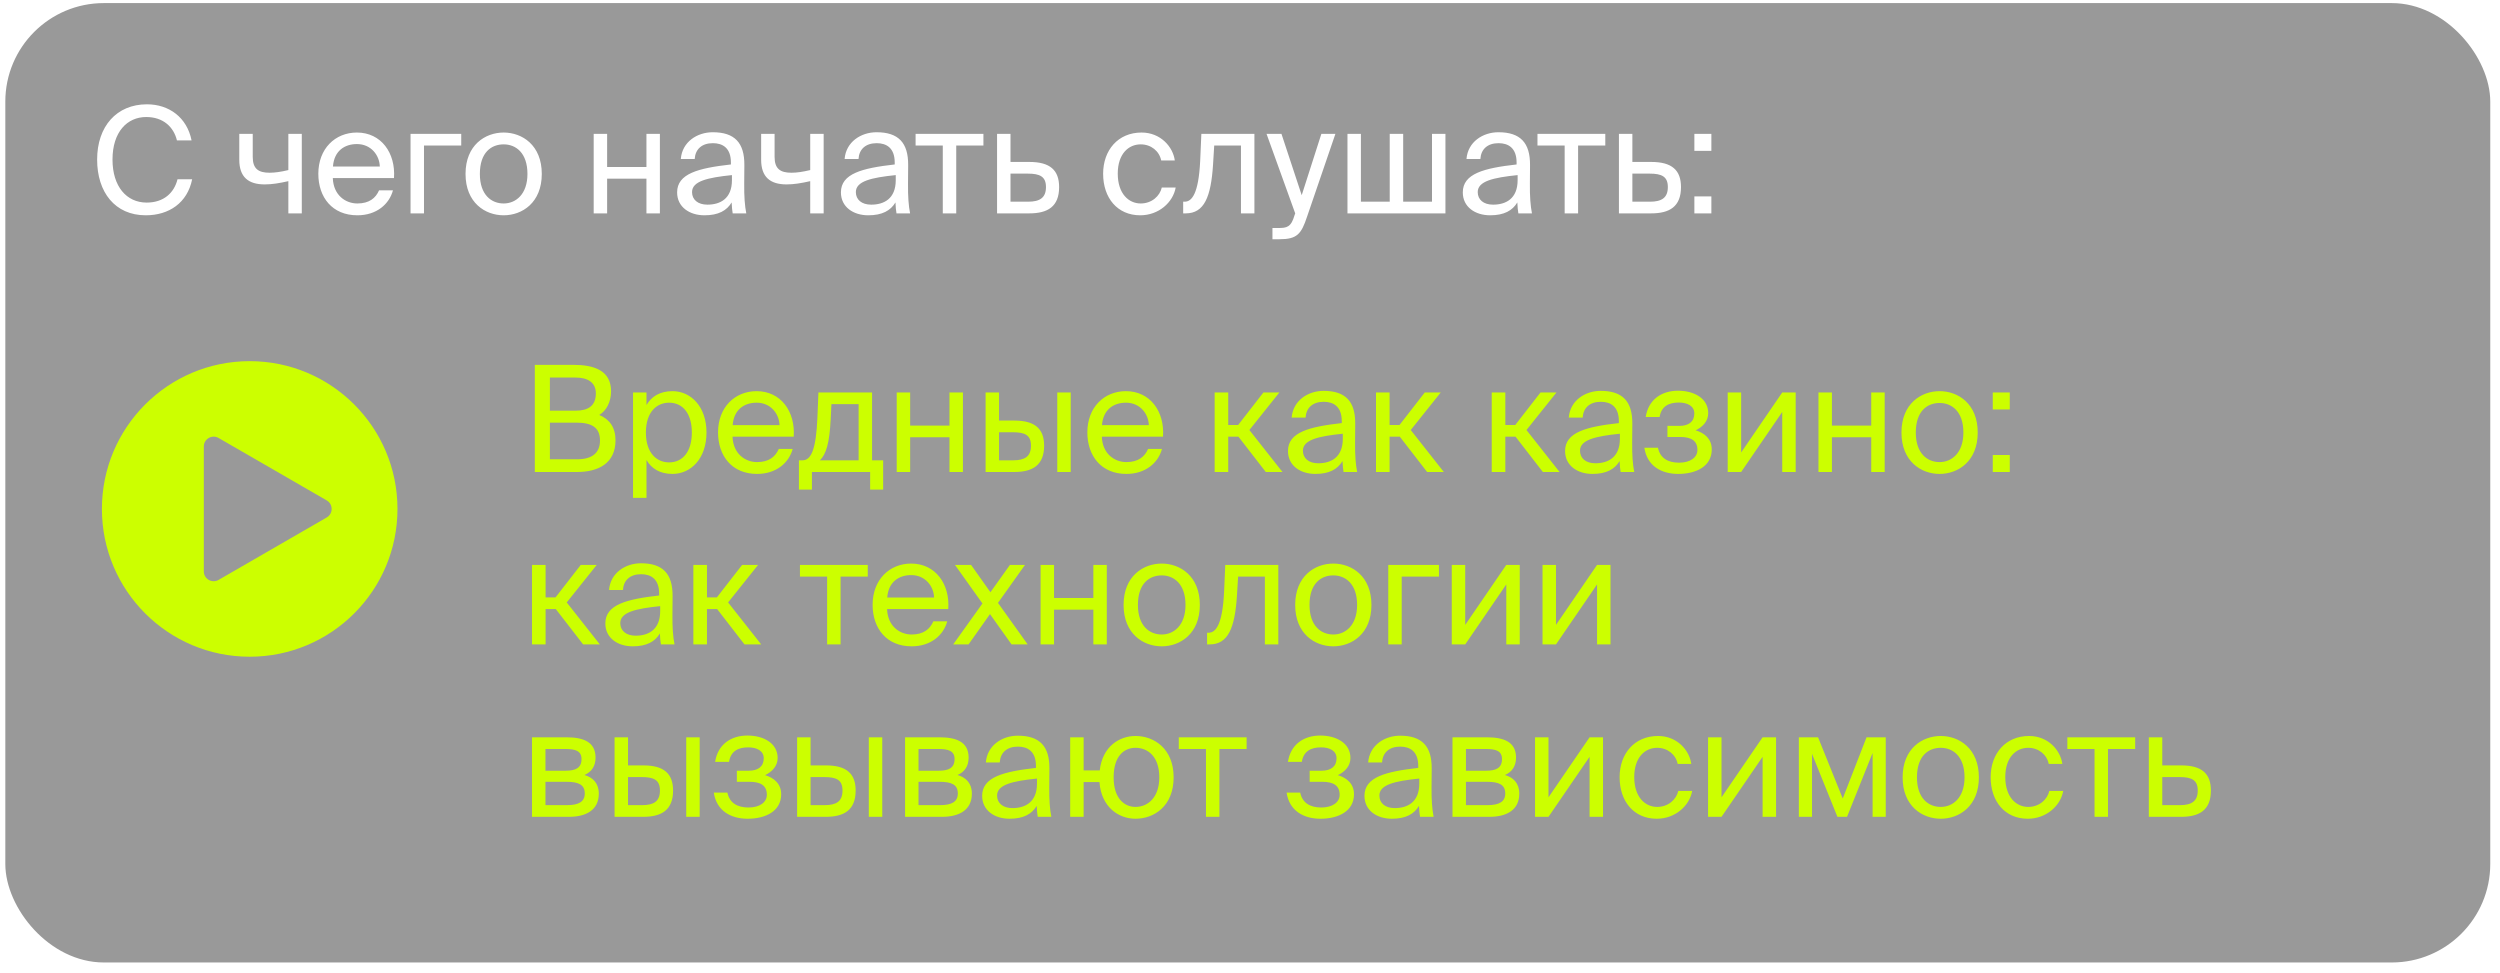 <?xml version="1.0" encoding="UTF-8"?>
<svg xmlns="http://www.w3.org/2000/svg" width="203" height="79" viewBox="0 0 203 79" fill="none">
  <rect x="0.432" y="0.251" width="201.777" height="77.902" rx="8" fill="#999999"></rect>
  <path d="M43.427 29.626H46.559C48.179 29.626 49.619 30.046 49.619 31.774C49.619 32.602 49.259 33.346 48.659 33.694C49.487 34.042 49.979 34.69 49.979 35.758C49.979 37.606 48.599 38.326 46.859 38.326H43.427V29.626ZM44.651 33.346H46.751C47.747 33.346 48.383 32.962 48.383 31.942C48.383 31.054 47.723 30.658 46.751 30.658H44.651V33.346ZM44.651 37.294H46.871C48.107 37.294 48.719 36.754 48.719 35.77C48.719 34.75 48.107 34.318 46.799 34.318H44.651V37.294ZM52.495 31.87V32.89C52.891 32.206 53.575 31.762 54.606 31.762C56.083 31.762 57.367 32.998 57.367 35.122C57.367 37.258 56.083 38.482 54.606 38.482C53.575 38.482 52.891 38.038 52.495 37.354V40.426H51.403V31.87H52.495ZM54.331 37.546C55.447 37.546 56.178 36.658 56.178 35.122C56.178 33.586 55.447 32.698 54.331 32.698C53.358 32.698 52.447 33.418 52.447 35.122C52.447 36.826 53.358 37.546 54.331 37.546ZM59.481 35.458C59.529 36.85 60.513 37.522 61.473 37.522C62.433 37.522 62.961 37.09 63.237 36.454H64.365C64.065 37.57 63.045 38.482 61.473 38.482C59.433 38.482 58.305 37.018 58.305 35.11C58.305 33.07 59.673 31.762 61.437 31.762C63.405 31.762 64.593 33.418 64.449 35.458H59.481ZM59.493 34.522H63.297C63.273 33.61 62.589 32.698 61.437 32.698C60.465 32.698 59.589 33.226 59.493 34.522ZM71.712 39.754H70.656V38.326H65.928V39.754H64.872V37.378H65.16C65.892 37.378 66.264 36.418 66.372 33.946L66.456 31.87H70.812V37.378H71.712V39.754ZM69.72 32.818H67.512L67.452 34.054C67.356 35.974 67.08 36.886 66.576 37.378H69.72V32.818ZM77.097 38.326V35.506H73.905V38.326H72.813V31.87H73.905V34.558H77.097V31.87H78.189V38.326H77.097ZM80.031 38.326V31.87H81.123V34.15H82.371C84.039 34.15 84.783 34.822 84.783 36.19C84.783 37.786 83.835 38.326 82.359 38.326H80.031ZM85.851 38.326V31.87H86.943V38.326H85.851ZM81.123 37.378H82.263C83.223 37.378 83.715 37.066 83.715 36.19C83.715 35.326 83.223 35.098 82.227 35.098H81.123V37.378ZM89.469 35.458C89.517 36.85 90.501 37.522 91.461 37.522C92.421 37.522 92.949 37.09 93.225 36.454H94.353C94.053 37.57 93.033 38.482 91.461 38.482C89.421 38.482 88.293 37.018 88.293 35.11C88.293 33.07 89.661 31.762 91.425 31.762C93.393 31.762 94.581 33.418 94.437 35.458H89.469ZM89.481 34.522H93.285C93.261 33.61 92.577 32.698 91.425 32.698C90.453 32.698 89.577 33.226 89.481 34.522ZM100.561 35.458H99.733V38.326H98.629V31.87H99.733V34.51H100.537L102.589 31.87H103.885L101.449 34.918L104.137 38.326H102.781L100.561 35.458ZM104.584 36.622C104.584 35.098 106.3 34.654 108.952 34.354V34.198C108.952 33.022 108.292 32.626 107.488 32.626C106.588 32.626 106.06 33.118 106.012 33.91H104.884C104.992 32.518 106.216 31.738 107.476 31.738C109.252 31.738 110.056 32.59 110.044 34.402L110.032 35.89C110.02 36.97 110.08 37.714 110.2 38.326H109.096C109.06 38.086 109.024 37.822 109.012 37.438C108.616 38.098 107.944 38.482 106.804 38.482C105.592 38.482 104.584 37.81 104.584 36.622ZM109.036 35.218C107.056 35.422 105.796 35.71 105.796 36.598C105.796 37.21 106.264 37.618 107.044 37.618C108.064 37.618 109.036 37.15 109.036 35.626V35.218ZM113.663 35.458H112.835V38.326H111.731V31.87H112.835V34.51H113.639L115.691 31.87H116.987L114.551 34.918L117.239 38.326H115.883L113.663 35.458ZM123.061 35.458H122.233V38.326H121.129V31.87H122.233V34.51H123.037L125.089 31.87H126.385L123.949 34.918L126.637 38.326H125.281L123.061 35.458ZM127.084 36.622C127.084 35.098 128.8 34.654 131.452 34.354V34.198C131.452 33.022 130.792 32.626 129.988 32.626C129.088 32.626 128.56 33.118 128.512 33.91H127.384C127.492 32.518 128.716 31.738 129.976 31.738C131.752 31.738 132.556 32.59 132.544 34.402L132.532 35.89C132.52 36.97 132.58 37.714 132.7 38.326H131.596C131.56 38.086 131.524 37.822 131.512 37.438C131.116 38.098 130.444 38.482 129.304 38.482C128.092 38.482 127.084 37.81 127.084 36.622ZM131.536 35.218C129.556 35.422 128.296 35.71 128.296 36.598C128.296 37.21 128.764 37.618 129.544 37.618C130.564 37.618 131.536 37.15 131.536 35.626V35.218ZM138.995 36.49C138.995 37.882 137.711 38.482 136.271 38.482C134.903 38.482 133.739 37.834 133.523 36.358H134.627C134.795 37.186 135.419 37.57 136.343 37.57C137.243 37.57 137.831 37.15 137.831 36.538C137.831 35.794 137.339 35.482 136.427 35.482H135.395V34.582H136.367C137.111 34.582 137.579 34.246 137.579 33.574C137.579 32.962 137.015 32.686 136.319 32.686C135.527 32.686 134.903 32.974 134.759 33.862H133.631C133.847 32.458 134.903 31.726 136.259 31.726C137.531 31.726 138.707 32.326 138.707 33.55C138.707 34.198 138.263 34.666 137.687 34.942C138.371 35.146 138.995 35.614 138.995 36.49ZM144.717 33.454L141.381 38.326H140.289V31.87H141.381V36.742L144.717 31.87H145.809V38.326H144.717V33.454ZM151.944 38.326V35.506H148.752V38.326H147.66V31.87H148.752V34.558H151.944V31.87H153.036V38.326H151.944ZM160.591 35.122C160.591 37.462 158.995 38.482 157.495 38.482C155.995 38.482 154.399 37.462 154.399 35.122C154.399 32.782 155.995 31.762 157.495 31.762C158.995 31.762 160.591 32.782 160.591 35.122ZM157.495 37.522C158.479 37.522 159.427 36.778 159.427 35.122C159.427 33.406 158.479 32.722 157.495 32.722C156.511 32.722 155.563 33.358 155.563 35.122C155.563 36.838 156.511 37.522 157.495 37.522ZM161.813 33.25V31.87H163.193V33.25H161.813ZM161.813 38.326V36.946H163.193V38.326H161.813ZM45.131 49.458H44.303V52.326H43.199V45.87H44.303V48.51H45.107L47.159 45.87H48.455L46.019 48.918L48.707 52.326H47.351L45.131 49.458ZM49.154 50.622C49.154 49.098 50.87 48.654 53.522 48.354V48.198C53.522 47.022 52.862 46.626 52.058 46.626C51.158 46.626 50.63 47.118 50.582 47.91H49.454C49.562 46.518 50.786 45.738 52.046 45.738C53.822 45.738 54.626 46.59 54.614 48.402L54.602 49.89C54.59 50.97 54.65 51.714 54.77 52.326H53.666C53.63 52.086 53.594 51.822 53.582 51.438C53.186 52.098 52.514 52.482 51.374 52.482C50.162 52.482 49.154 51.81 49.154 50.622ZM53.606 49.218C51.626 49.422 50.366 49.71 50.366 50.598C50.366 51.21 50.834 51.618 51.614 51.618C52.634 51.618 53.606 51.15 53.606 49.626V49.218ZM58.233 49.458H57.405V52.326H56.301V45.87H57.405V48.51H58.209L60.261 45.87H61.557L59.121 48.918L61.809 52.326H60.453L58.233 49.458ZM68.255 46.818V52.326H67.163V46.818H64.955V45.87H70.463V46.818H68.255ZM72.031 49.458C72.079 50.85 73.064 51.522 74.023 51.522C74.984 51.522 75.511 51.09 75.787 50.454H76.915C76.615 51.57 75.596 52.482 74.023 52.482C71.984 52.482 70.856 51.018 70.856 49.11C70.856 47.07 72.224 45.762 73.987 45.762C75.956 45.762 77.144 47.418 76.999 49.458H72.031ZM72.043 48.522H75.847C75.823 47.61 75.139 46.698 73.987 46.698C73.016 46.698 72.139 47.226 72.043 48.522ZM81.035 48.954L83.447 52.326H82.139L80.387 49.866L78.647 52.326H77.399L79.775 49.002L77.543 45.87H78.851L80.423 48.09L82.007 45.87H83.231L81.035 48.954ZM88.78 52.326V49.506H85.588V52.326H84.496V45.87H85.588V48.558H88.78V45.87H89.872V52.326H88.78ZM97.427 49.122C97.427 51.462 95.831 52.482 94.331 52.482C92.831 52.482 91.235 51.462 91.235 49.122C91.235 46.782 92.831 45.762 94.331 45.762C95.831 45.762 97.427 46.782 97.427 49.122ZM94.331 51.522C95.315 51.522 96.263 50.778 96.263 49.122C96.263 47.406 95.315 46.722 94.331 46.722C93.347 46.722 92.399 47.358 92.399 49.122C92.399 50.838 93.347 51.522 94.331 51.522ZM103.799 52.326H102.707V46.818H100.535L100.439 48.378C100.271 50.982 99.731 52.326 98.219 52.326H98.015V51.378H98.135C98.711 51.378 99.263 50.754 99.395 48.078L99.491 45.87H103.799V52.326ZM111.361 49.122C111.361 51.462 109.765 52.482 108.265 52.482C106.765 52.482 105.169 51.462 105.169 49.122C105.169 46.782 106.765 45.762 108.265 45.762C109.765 45.762 111.361 46.782 111.361 49.122ZM108.265 51.522C109.249 51.522 110.197 50.778 110.197 49.122C110.197 47.406 109.249 46.722 108.265 46.722C107.281 46.722 106.333 47.358 106.333 49.122C106.333 50.838 107.281 51.522 108.265 51.522ZM113.819 46.818V52.326H112.727V45.87H116.843V46.818H113.819ZM122.311 47.454L118.975 52.326H117.883V45.87H118.975V50.742L122.311 45.87H123.403V52.326H122.311V47.454ZM129.682 47.454L126.346 52.326H125.254V45.87H126.346V50.742L129.682 45.87H130.774V52.326H129.682V47.454ZM46.007 59.87C47.303 59.87 48.359 60.206 48.359 61.514C48.359 62.198 48.047 62.678 47.459 62.93C48.119 63.122 48.623 63.578 48.623 64.442C48.623 65.786 47.579 66.326 46.199 66.326H43.199V59.87H46.007ZM45.935 62.582C46.727 62.582 47.219 62.366 47.219 61.634C47.219 60.962 46.703 60.818 45.899 60.818H44.291V62.582H45.935ZM44.291 65.378H46.031C46.991 65.378 47.483 65.102 47.483 64.43C47.483 63.722 46.991 63.482 45.995 63.482H44.291V65.378ZM49.903 66.326V59.87H50.995V62.15H52.242C53.91 62.15 54.654 62.822 54.654 64.19C54.654 65.786 53.706 66.326 52.23 66.326H49.903ZM55.722 66.326V59.87H56.815V66.326H55.722ZM50.995 65.378H52.135C53.094 65.378 53.587 65.066 53.587 64.19C53.587 63.326 53.094 63.098 52.099 63.098H50.995V65.378ZM63.432 64.49C63.432 65.882 62.148 66.482 60.708 66.482C59.34 66.482 58.176 65.834 57.96 64.358H59.064C59.232 65.186 59.856 65.57 60.78 65.57C61.68 65.57 62.268 65.15 62.268 64.538C62.268 63.794 61.776 63.482 60.864 63.482H59.832V62.582H60.804C61.548 62.582 62.016 62.246 62.016 61.574C62.016 60.962 61.452 60.686 60.756 60.686C59.964 60.686 59.34 60.974 59.196 61.862H58.068C58.284 60.458 59.34 59.726 60.696 59.726C61.968 59.726 63.144 60.326 63.144 61.55C63.144 62.198 62.7 62.666 62.124 62.942C62.808 63.146 63.432 63.614 63.432 64.49ZM64.727 66.326V59.87H65.819V62.15H67.067C68.735 62.15 69.479 62.822 69.479 64.19C69.479 65.786 68.531 66.326 67.055 66.326H64.727ZM70.547 66.326V59.87H71.639V66.326H70.547ZM65.819 65.378H66.959C67.919 65.378 68.411 65.066 68.411 64.19C68.411 63.326 67.919 63.098 66.923 63.098H65.819V65.378ZM76.3 59.87C77.596 59.87 78.652 60.206 78.652 61.514C78.652 62.198 78.34 62.678 77.752 62.93C78.412 63.122 78.916 63.578 78.916 64.442C78.916 65.786 77.872 66.326 76.492 66.326H73.492V59.87H76.3ZM76.228 62.582C77.02 62.582 77.512 62.366 77.512 61.634C77.512 60.962 76.996 60.818 76.192 60.818H74.584V62.582H76.228ZM74.584 65.378H76.324C77.284 65.378 77.776 65.102 77.776 64.43C77.776 63.722 77.284 63.482 76.288 63.482H74.584V65.378ZM79.751 64.622C79.751 63.098 81.468 62.654 84.12 62.354V62.198C84.12 61.022 83.46 60.626 82.656 60.626C81.755 60.626 81.228 61.118 81.18 61.91H80.052C80.159 60.518 81.383 59.738 82.644 59.738C84.419 59.738 85.224 60.59 85.212 62.402L85.2 63.89C85.188 64.97 85.248 65.714 85.368 66.326H84.263C84.228 66.086 84.192 65.822 84.18 65.438C83.784 66.098 83.112 66.482 81.972 66.482C80.76 66.482 79.751 65.81 79.751 64.622ZM84.204 63.218C82.224 63.422 80.963 63.71 80.963 64.598C80.963 65.21 81.431 65.618 82.212 65.618C83.231 65.618 84.204 65.15 84.204 63.626V63.218ZM92.203 59.762C93.703 59.762 95.299 60.782 95.299 63.122C95.299 65.462 93.703 66.482 92.203 66.482C90.859 66.482 89.431 65.57 89.275 63.506H87.991V66.326H86.899V59.87H87.991V62.558H89.299C89.515 60.614 90.895 59.762 92.203 59.762ZM92.203 65.522C93.187 65.522 94.135 64.778 94.135 63.122C94.135 61.406 93.187 60.722 92.203 60.722C91.303 60.722 90.427 61.358 90.427 63.122C90.427 64.838 91.303 65.522 92.203 65.522ZM99.017 60.818V66.326H97.925V60.818H95.717V59.87H101.225V60.818H99.017ZM109.944 64.49C109.944 65.882 108.66 66.482 107.22 66.482C105.852 66.482 104.688 65.834 104.472 64.358H105.576C105.744 65.186 106.368 65.57 107.292 65.57C108.192 65.57 108.78 65.15 108.78 64.538C108.78 63.794 108.288 63.482 107.376 63.482H106.344V62.582H107.316C108.06 62.582 108.528 62.246 108.528 61.574C108.528 60.962 107.964 60.686 107.268 60.686C106.476 60.686 105.852 60.974 105.708 61.862H104.58C104.796 60.458 105.852 59.726 107.208 59.726C108.48 59.726 109.656 60.326 109.656 61.55C109.656 62.198 109.212 62.666 108.636 62.942C109.32 63.146 109.944 63.614 109.944 64.49ZM110.794 64.622C110.794 63.098 112.51 62.654 115.162 62.354V62.198C115.162 61.022 114.502 60.626 113.698 60.626C112.798 60.626 112.27 61.118 112.222 61.91H111.094C111.202 60.518 112.426 59.738 113.686 59.738C115.462 59.738 116.266 60.59 116.254 62.402L116.242 63.89C116.23 64.97 116.29 65.714 116.41 66.326H115.306C115.27 66.086 115.234 65.822 115.222 65.438C114.826 66.098 114.154 66.482 113.014 66.482C111.802 66.482 110.794 65.81 110.794 64.622ZM115.246 63.218C113.266 63.422 112.006 63.71 112.006 64.598C112.006 65.21 112.474 65.618 113.254 65.618C114.274 65.618 115.246 65.15 115.246 63.626V63.218ZM120.75 59.87C122.046 59.87 123.102 60.206 123.102 61.514C123.102 62.198 122.79 62.678 122.202 62.93C122.862 63.122 123.366 63.578 123.366 64.442C123.366 65.786 122.322 66.326 120.942 66.326H117.942V59.87H120.75ZM120.678 62.582C121.47 62.582 121.962 62.366 121.962 61.634C121.962 60.962 121.446 60.818 120.642 60.818H119.034V62.582H120.678ZM119.034 65.378H120.774C121.734 65.378 122.226 65.102 122.226 64.43C122.226 63.722 121.734 63.482 120.738 63.482H119.034V65.378ZM129.073 61.454L125.737 66.326H124.645V59.87H125.737V64.742L129.073 59.87H130.165V66.326H129.073V61.454ZM137.332 62.03H136.228C136.072 61.262 135.4 60.722 134.56 60.722C133.588 60.722 132.7 61.478 132.7 63.098C132.7 64.742 133.6 65.522 134.56 65.522C135.472 65.522 136.12 64.91 136.276 64.226H137.404C137.188 65.438 136.024 66.482 134.524 66.482C132.676 66.482 131.512 65.078 131.512 63.11C131.512 61.19 132.724 59.762 134.632 59.762C136.192 59.762 137.188 60.938 137.332 62.03ZM143.123 61.454L139.787 66.326H138.695V59.87H139.787V64.742L143.123 59.87H144.215V66.326H143.123V61.454ZM153.123 66.326H152.055V61.142L149.979 66.326H149.199L147.135 61.214V66.326H146.067V59.87H147.627L149.631 64.838L151.563 59.87H153.123V66.326ZM160.685 63.122C160.685 65.462 159.089 66.482 157.589 66.482C156.089 66.482 154.493 65.462 154.493 63.122C154.493 60.782 156.089 59.762 157.589 59.762C159.089 59.762 160.685 60.782 160.685 63.122ZM157.589 65.522C158.573 65.522 159.521 64.778 159.521 63.122C159.521 61.406 158.573 60.722 157.589 60.722C156.605 60.722 155.657 61.358 155.657 63.122C155.657 64.838 156.605 65.522 157.589 65.522ZM167.461 62.03H166.357C166.201 61.262 165.529 60.722 164.689 60.722C163.717 60.722 162.829 61.478 162.829 63.098C162.829 64.742 163.729 65.522 164.689 65.522C165.601 65.522 166.249 64.91 166.405 64.226H167.533C167.317 65.438 166.153 66.482 164.653 66.482C162.805 66.482 161.641 65.078 161.641 63.11C161.641 61.19 162.853 59.762 164.761 59.762C166.321 59.762 167.317 60.938 167.461 62.03ZM171.169 60.818V66.326H170.077V60.818H167.869V59.87H173.377V60.818H171.169ZM177.113 62.15C178.793 62.15 179.525 62.822 179.525 64.19C179.525 65.786 178.589 66.326 177.101 66.326H174.485V59.87H175.577V62.15H177.113ZM177.005 65.378C177.965 65.378 178.457 65.054 178.457 64.19C178.457 63.338 177.965 63.098 176.981 63.098H175.577V65.378H177.005Z" fill="#CCFF00"></path>
  <path d="M15.603 14.554C15.219 16.474 13.719 17.482 11.835 17.482C9.339 17.482 7.887 15.61 7.887 12.958C7.887 10.258 9.471 8.47 11.931 8.47C13.731 8.47 15.183 9.538 15.555 11.398H14.367C14.103 10.318 13.263 9.502 11.871 9.502C10.335 9.502 9.135 10.702 9.135 12.958C9.135 15.154 10.287 16.45 11.907 16.45C13.287 16.45 14.139 15.67 14.415 14.554H15.603ZM23.414 17.326V14.71C22.67 14.878 22.082 14.974 21.494 14.974C20.15 14.974 19.43 14.362 19.43 12.97V10.87H20.522V12.742C20.522 13.702 20.978 14.026 21.89 14.026C22.322 14.026 22.814 13.954 23.414 13.81V10.87H24.506V17.326H23.414ZM27.024 14.458C27.072 15.85 28.056 16.522 29.016 16.522C29.976 16.522 30.504 16.09 30.78 15.454H31.908C31.608 16.57 30.588 17.482 29.016 17.482C26.976 17.482 25.848 16.018 25.848 14.11C25.848 12.07 27.216 10.762 28.98 10.762C30.948 10.762 32.136 12.418 31.992 14.458H27.024ZM27.036 13.522H30.84C30.816 12.61 30.132 11.698 28.98 11.698C28.008 11.698 27.132 12.226 27.036 13.522ZM34.428 11.818V17.326H33.336V10.87H37.452V11.818H34.428ZM43.993 14.122C43.993 16.462 42.397 17.482 40.897 17.482C39.397 17.482 37.801 16.462 37.801 14.122C37.801 11.782 39.397 10.762 40.897 10.762C42.397 10.762 43.993 11.782 43.993 14.122ZM40.897 16.522C41.881 16.522 42.829 15.778 42.829 14.122C42.829 12.406 41.881 11.722 40.897 11.722C39.913 11.722 38.965 12.358 38.965 14.122C38.965 15.838 39.913 16.522 40.897 16.522ZM52.491 17.326V14.506H49.299V17.326H48.207V10.87H49.299V13.558H52.491V10.87H53.583V17.326H52.491ZM54.982 15.622C54.982 14.098 56.698 13.654 59.35 13.354V13.198C59.35 12.022 58.69 11.626 57.886 11.626C56.986 11.626 56.458 12.118 56.41 12.91H55.282C55.39 11.518 56.614 10.738 57.874 10.738C59.65 10.738 60.454 11.59 60.442 13.402L60.43 14.89C60.418 15.97 60.478 16.714 60.598 17.326H59.494C59.458 17.086 59.422 16.822 59.41 16.438C59.014 17.098 58.342 17.482 57.202 17.482C55.99 17.482 54.982 16.81 54.982 15.622ZM59.434 14.218C57.454 14.422 56.194 14.71 56.194 15.598C56.194 16.21 56.662 16.618 57.442 16.618C58.462 16.618 59.434 16.15 59.434 14.626V14.218ZM65.789 17.326V14.71C65.045 14.878 64.457 14.974 63.869 14.974C62.525 14.974 61.805 14.362 61.805 12.97V10.87H62.897V12.742C62.897 13.702 63.353 14.026 64.265 14.026C64.697 14.026 65.189 13.954 65.789 13.81V10.87H66.881V17.326H65.789ZM68.283 15.622C68.283 14.098 69.999 13.654 72.651 13.354V13.198C72.651 12.022 71.991 11.626 71.187 11.626C70.287 11.626 69.759 12.118 69.711 12.91H68.583C68.691 11.518 69.915 10.738 71.175 10.738C72.951 10.738 73.755 11.59 73.743 13.402L73.731 14.89C73.719 15.97 73.779 16.714 73.899 17.326H72.795C72.759 17.086 72.723 16.822 72.711 16.438C72.315 17.098 71.643 17.482 70.503 17.482C69.291 17.482 68.283 16.81 68.283 15.622ZM72.735 14.218C70.755 14.422 69.495 14.71 69.495 15.598C69.495 16.21 69.963 16.618 70.743 16.618C71.763 16.618 72.735 16.15 72.735 14.626V14.218ZM77.646 11.818V17.326H76.554V11.818H74.346V10.87H79.854V11.818H77.646ZM83.589 13.15C85.269 13.15 86.001 13.822 86.001 15.19C86.001 16.786 85.065 17.326 83.577 17.326H80.961V10.87H82.053V13.15H83.589ZM83.481 16.378C84.441 16.378 84.933 16.054 84.933 15.19C84.933 14.338 84.441 14.098 83.457 14.098H82.053V16.378H83.481ZM95.394 13.03H94.29C94.134 12.262 93.462 11.722 92.622 11.722C91.65 11.722 90.762 12.478 90.762 14.098C90.762 15.742 91.662 16.522 92.622 16.522C93.534 16.522 94.182 15.91 94.338 15.226H95.466C95.25 16.438 94.086 17.482 92.586 17.482C90.738 17.482 89.574 16.078 89.574 14.11C89.574 12.19 90.786 10.762 92.694 10.762C94.254 10.762 95.25 11.938 95.394 13.03ZM101.858 17.326H100.766V11.818H98.594L98.498 13.378C98.33 15.982 97.79 17.326 96.278 17.326H96.074V16.378H96.194C96.77 16.378 97.322 15.754 97.454 13.078L97.55 10.87H101.858V17.326ZM103.323 18.514H103.767C104.487 18.514 104.835 18.466 105.123 17.458L105.171 17.326L102.843 10.87H104.055L105.699 15.85L107.295 10.87H108.435L106.131 17.602C105.663 19.006 105.327 19.426 103.887 19.426H103.323V18.514ZM117.37 17.326H109.414V10.87H110.506V16.378H112.846V10.87H113.938V16.378H116.278V10.87H117.37V17.326ZM118.779 15.622C118.779 14.098 120.495 13.654 123.147 13.354V13.198C123.147 12.022 122.487 11.626 121.683 11.626C120.783 11.626 120.255 12.118 120.207 12.91H119.079C119.187 11.518 120.411 10.738 121.671 10.738C123.447 10.738 124.251 11.59 124.239 13.402L124.227 14.89C124.215 15.97 124.275 16.714 124.395 17.326H123.291C123.255 17.086 123.219 16.822 123.207 16.438C122.811 17.098 122.139 17.482 120.999 17.482C119.787 17.482 118.779 16.81 118.779 15.622ZM123.231 14.218C121.251 14.422 119.991 14.71 119.991 15.598C119.991 16.21 120.459 16.618 121.239 16.618C122.259 16.618 123.231 16.15 123.231 14.626V14.218ZM128.142 11.818V17.326H127.05V11.818H124.842V10.87H130.35V11.818H128.142ZM134.085 13.15C135.765 13.15 136.497 13.822 136.497 15.19C136.497 16.786 135.561 17.326 134.073 17.326H131.457V10.87H132.549V13.15H134.085ZM133.977 16.378C134.937 16.378 135.429 16.054 135.429 15.19C135.429 14.338 134.937 14.098 133.953 14.098H132.549V16.378H133.977ZM137.583 12.25V10.87H138.963V12.25H137.583ZM137.583 17.326V15.946H138.963V17.326H137.583Z" fill="white"></path>
  <g filter="url(#filter0_b_126_639)">
    <path fill-rule="evenodd" clip-rule="evenodd" d="M20.275 53.326C26.903 53.326 32.275 47.953 32.275 41.326C32.275 34.698 26.903 29.326 20.275 29.326C13.648 29.326 8.275 34.698 8.275 41.326C8.275 47.953 13.648 53.326 20.275 53.326ZM26.529 42.019C27.063 41.711 27.063 40.941 26.529 40.633L17.749 35.564C17.216 35.256 16.549 35.641 16.549 36.257V46.395C16.549 47.011 17.216 47.396 17.749 47.088L26.529 42.019Z" fill="#CCFF00"></path>
  </g>
  <defs>
    <filter id="filter0_b_126_639" x="5.075" y="26.126" width="30.4" height="30.4" filterUnits="userSpaceOnUse" color-interpolation-filters="sRGB">
      <feFlood flood-opacity="0" result="BackgroundImageFix"></feFlood>
      <feGaussianBlur in="BackgroundImageFix" stdDeviation="1.6"></feGaussianBlur>
      <feComposite in2="SourceAlpha" operator="in" result="effect1_backgroundBlur_126_639"></feComposite>
      <feBlend mode="normal" in="SourceGraphic" in2="effect1_backgroundBlur_126_639" result="shape"></feBlend>
    </filter>
  </defs>
</svg>
